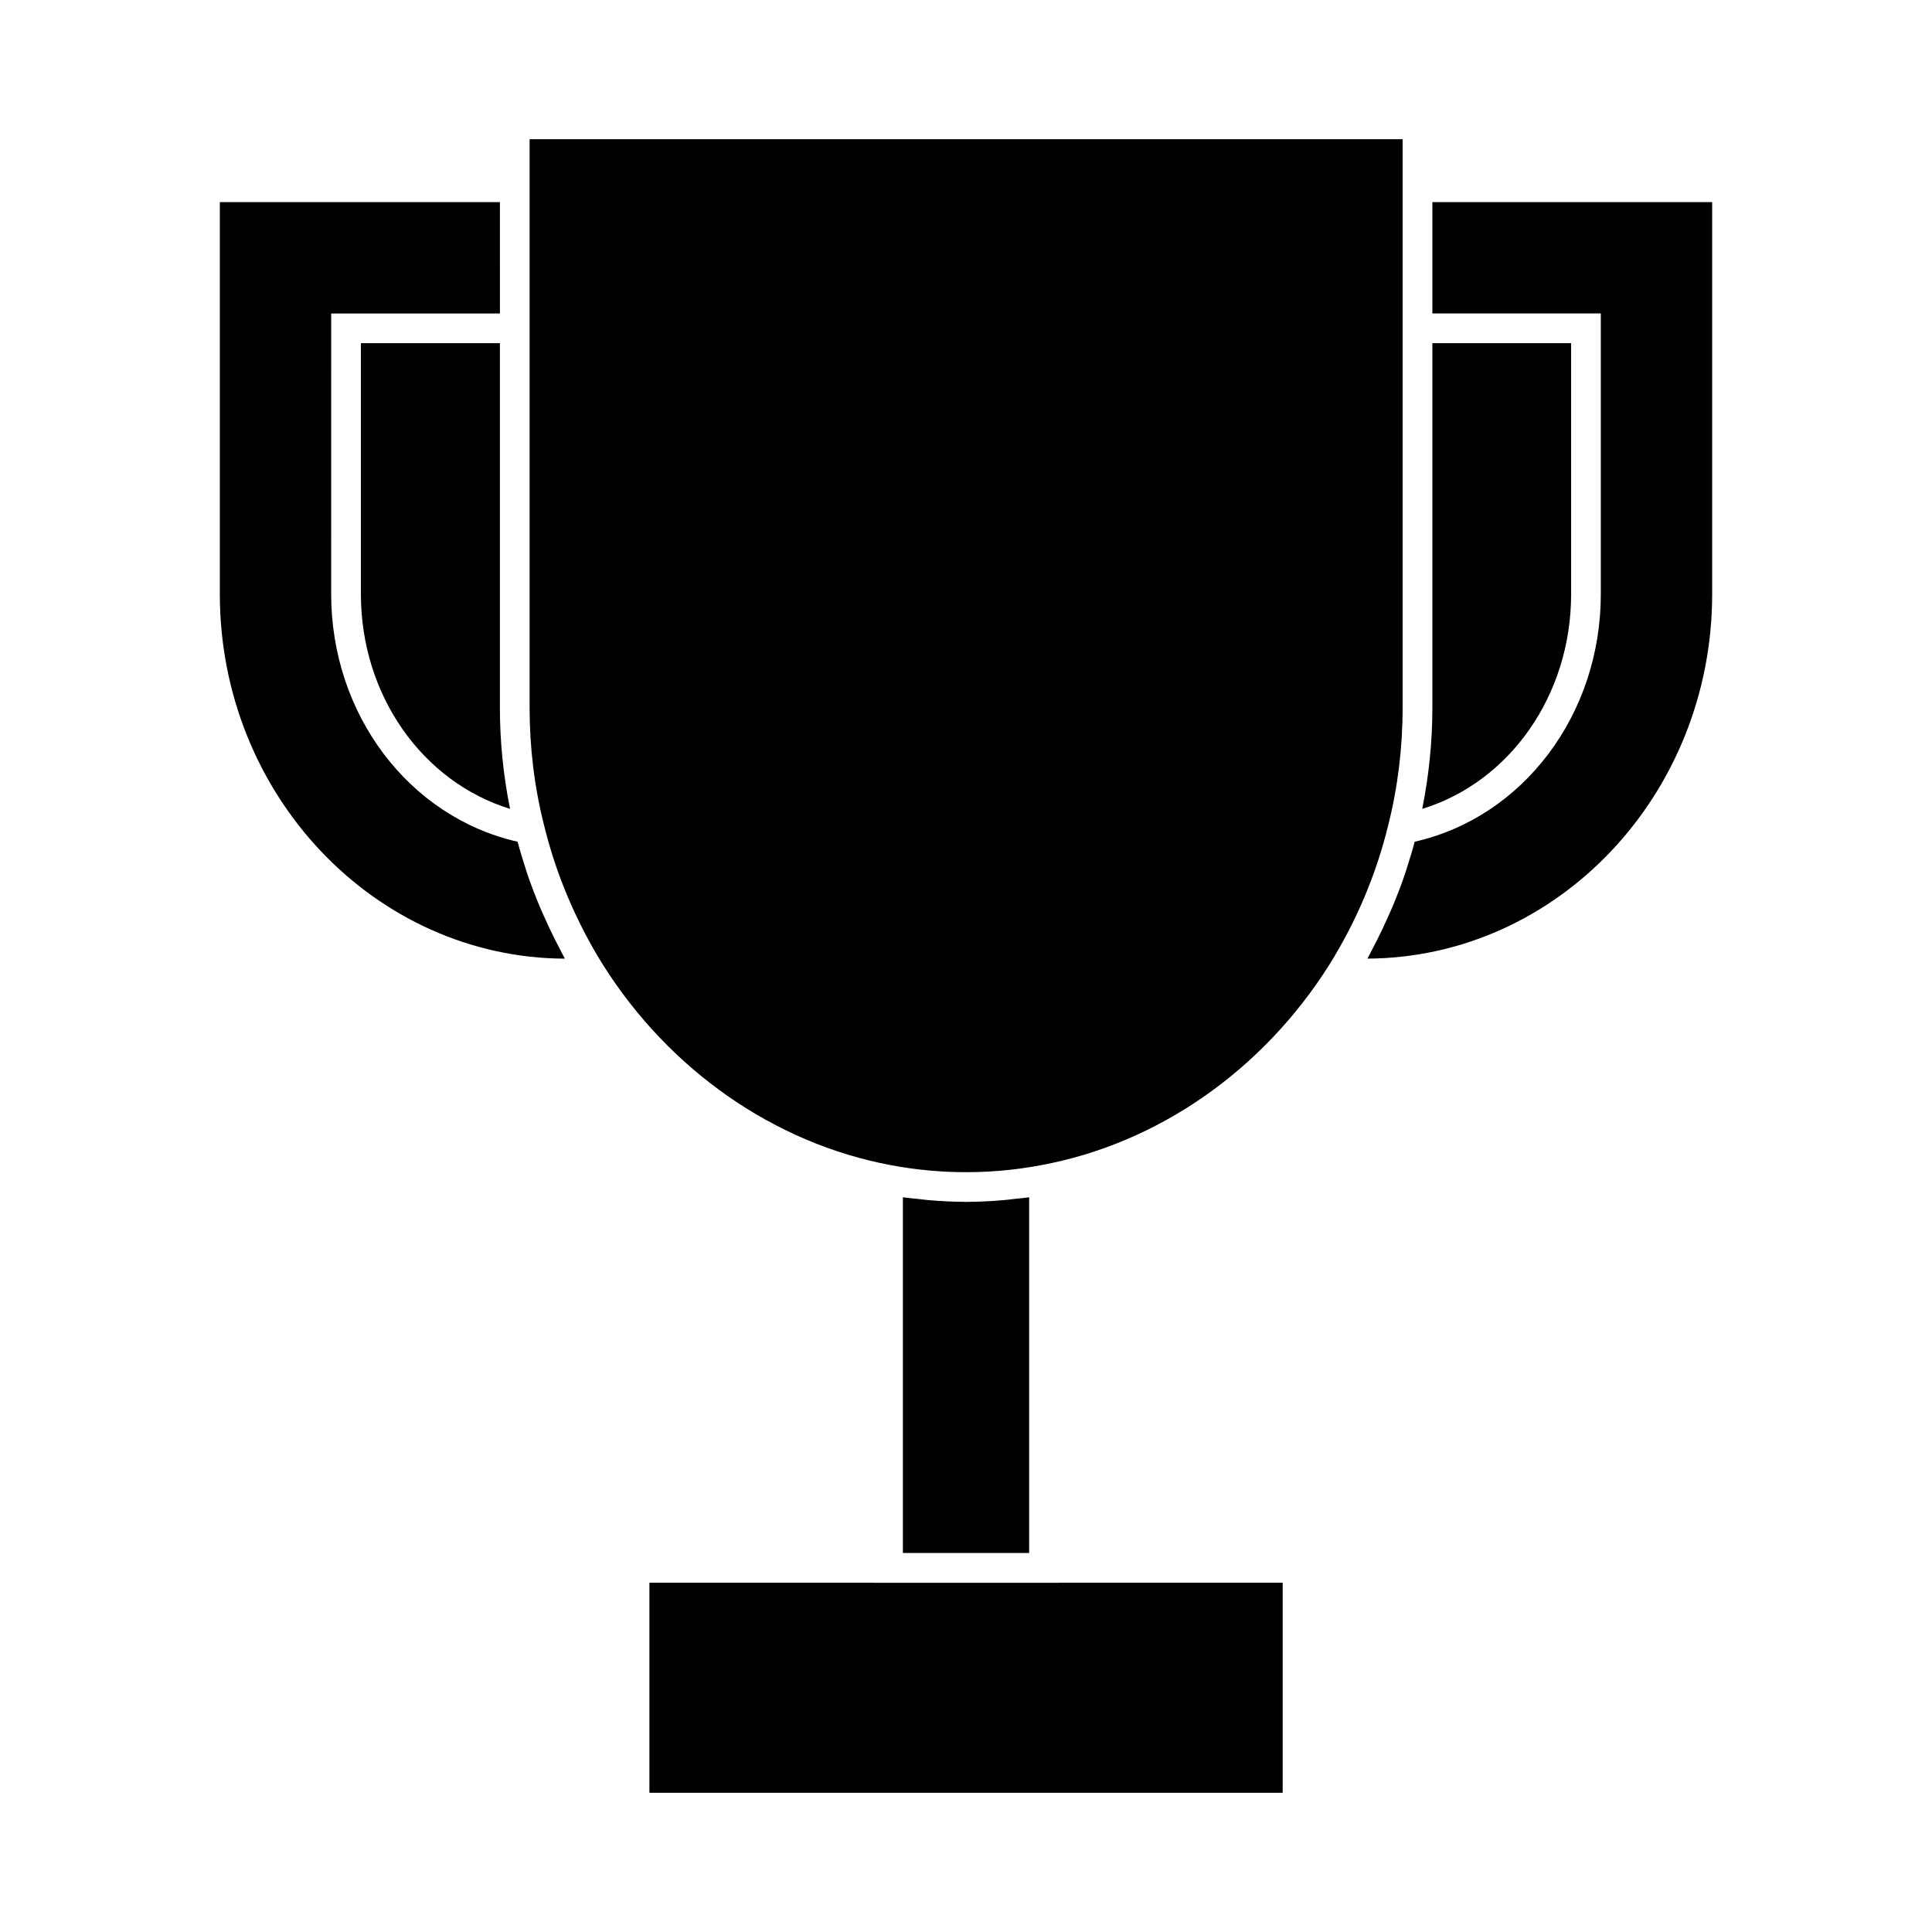 <?xml version="1.0" encoding="UTF-8"?>
<!-- Uploaded to: ICON Repo, www.svgrepo.com, Generator: ICON Repo Mixer Tools -->
<svg fill="#000000" width="800px" height="800px" version="1.1" viewBox="144 144 512 512" xmlns="http://www.w3.org/2000/svg">
 <g>
  <path d="m560.36 234.95h-36.766v96.543c0 9.133-0.934 18.133-2.691 26.871 23.18-7.125 39.461-30.086 39.461-56.926z"/>
  <path d="m239.64 234.95v66.488c0 26.816 16.305 49.773 39.527 56.922-1.758-8.723-2.691-17.727-2.691-26.871v-96.539z"/>
  <path d="m597.74 301.43v-103.87h-74.148v29.508h44.641v74.359c0 31.957-20.594 59.133-49.324 65.637-0.641 2.414-1.371 4.797-2.141 7.168-0.082 0.25-0.141 0.508-0.227 0.754-1.012 3.051-2.164 6.051-3.391 9.02-0.379 0.918-0.797 1.816-1.203 2.723-0.922 2.098-1.891 4.176-2.93 6.231-0.5 0.988-0.996 1.969-1.523 2.945-0.379 0.707-0.719 1.434-1.105 2.141 50.41-0.266 91.352-43.504 91.352-96.617z"/>
  <path d="m292.57 395.89c-0.516-0.973-1.012-1.938-1.508-2.918-1.039-2.074-2.019-4.168-2.953-6.281-0.387-0.891-0.805-1.777-1.18-2.684-1.234-2.981-2.387-5.988-3.402-9.047-0.082-0.246-0.141-0.5-0.227-0.746-0.766-2.367-1.496-4.746-2.129-7.148-28.773-6.523-49.406-33.703-49.406-65.637l0.004-74.352h44.715l-0.004-29.512h-74.223v103.87c0 53.137 40.988 96.387 91.438 96.621-0.395-0.711-0.734-1.445-1.125-2.164z"/>
  <path d="m412.83 461.73c-1.023 0.117-2.047 0.25-3.074 0.336-3.039 0.258-6.094 0.414-9.156 0.43-0.188 0-0.371 0.027-0.562 0.027-0.215 0-0.426-0.027-0.641-0.031-3.023-0.016-6.051-0.172-9.074-0.426-1.035-0.09-2.062-0.219-3.09-0.336-1.324-0.148-2.648-0.242-3.961-0.438v94.258h33.465v-94.254c-1.297 0.195-2.602 0.285-3.906 0.434z"/>
  <path d="m316.1 563.43v55.676h167.82v-55.676h-59.312v0.027h-49.207v-0.027z"/>
  <path d="m511.87 362.77c2.551-10.078 3.84-20.594 3.84-31.285v-150.59h-231.36v150.6c0 10.668 1.285 21.156 3.82 31.164l0.031 0.121c0.793 3.242 1.715 6.445 2.762 9.609 2.078 6.262 4.656 12.355 7.695 18.246 0.047 0.082 0.078 0.168 0.121 0.25 1.547 2.984 3.219 5.918 5.012 8.797 17.633 27.961 45.434 47.32 76.258 53.09 3.297 0.625 6.629 1.09 9.965 1.402 2.508 0.23 5.023 0.379 7.535 0.438 7.543 0.172 15.074-0.441 22.379-1.836 30.832-5.684 58.652-25.039 76.348-53.094 7.16-11.48 12.406-23.891 15.594-36.906z"/>
 </g>
</svg>